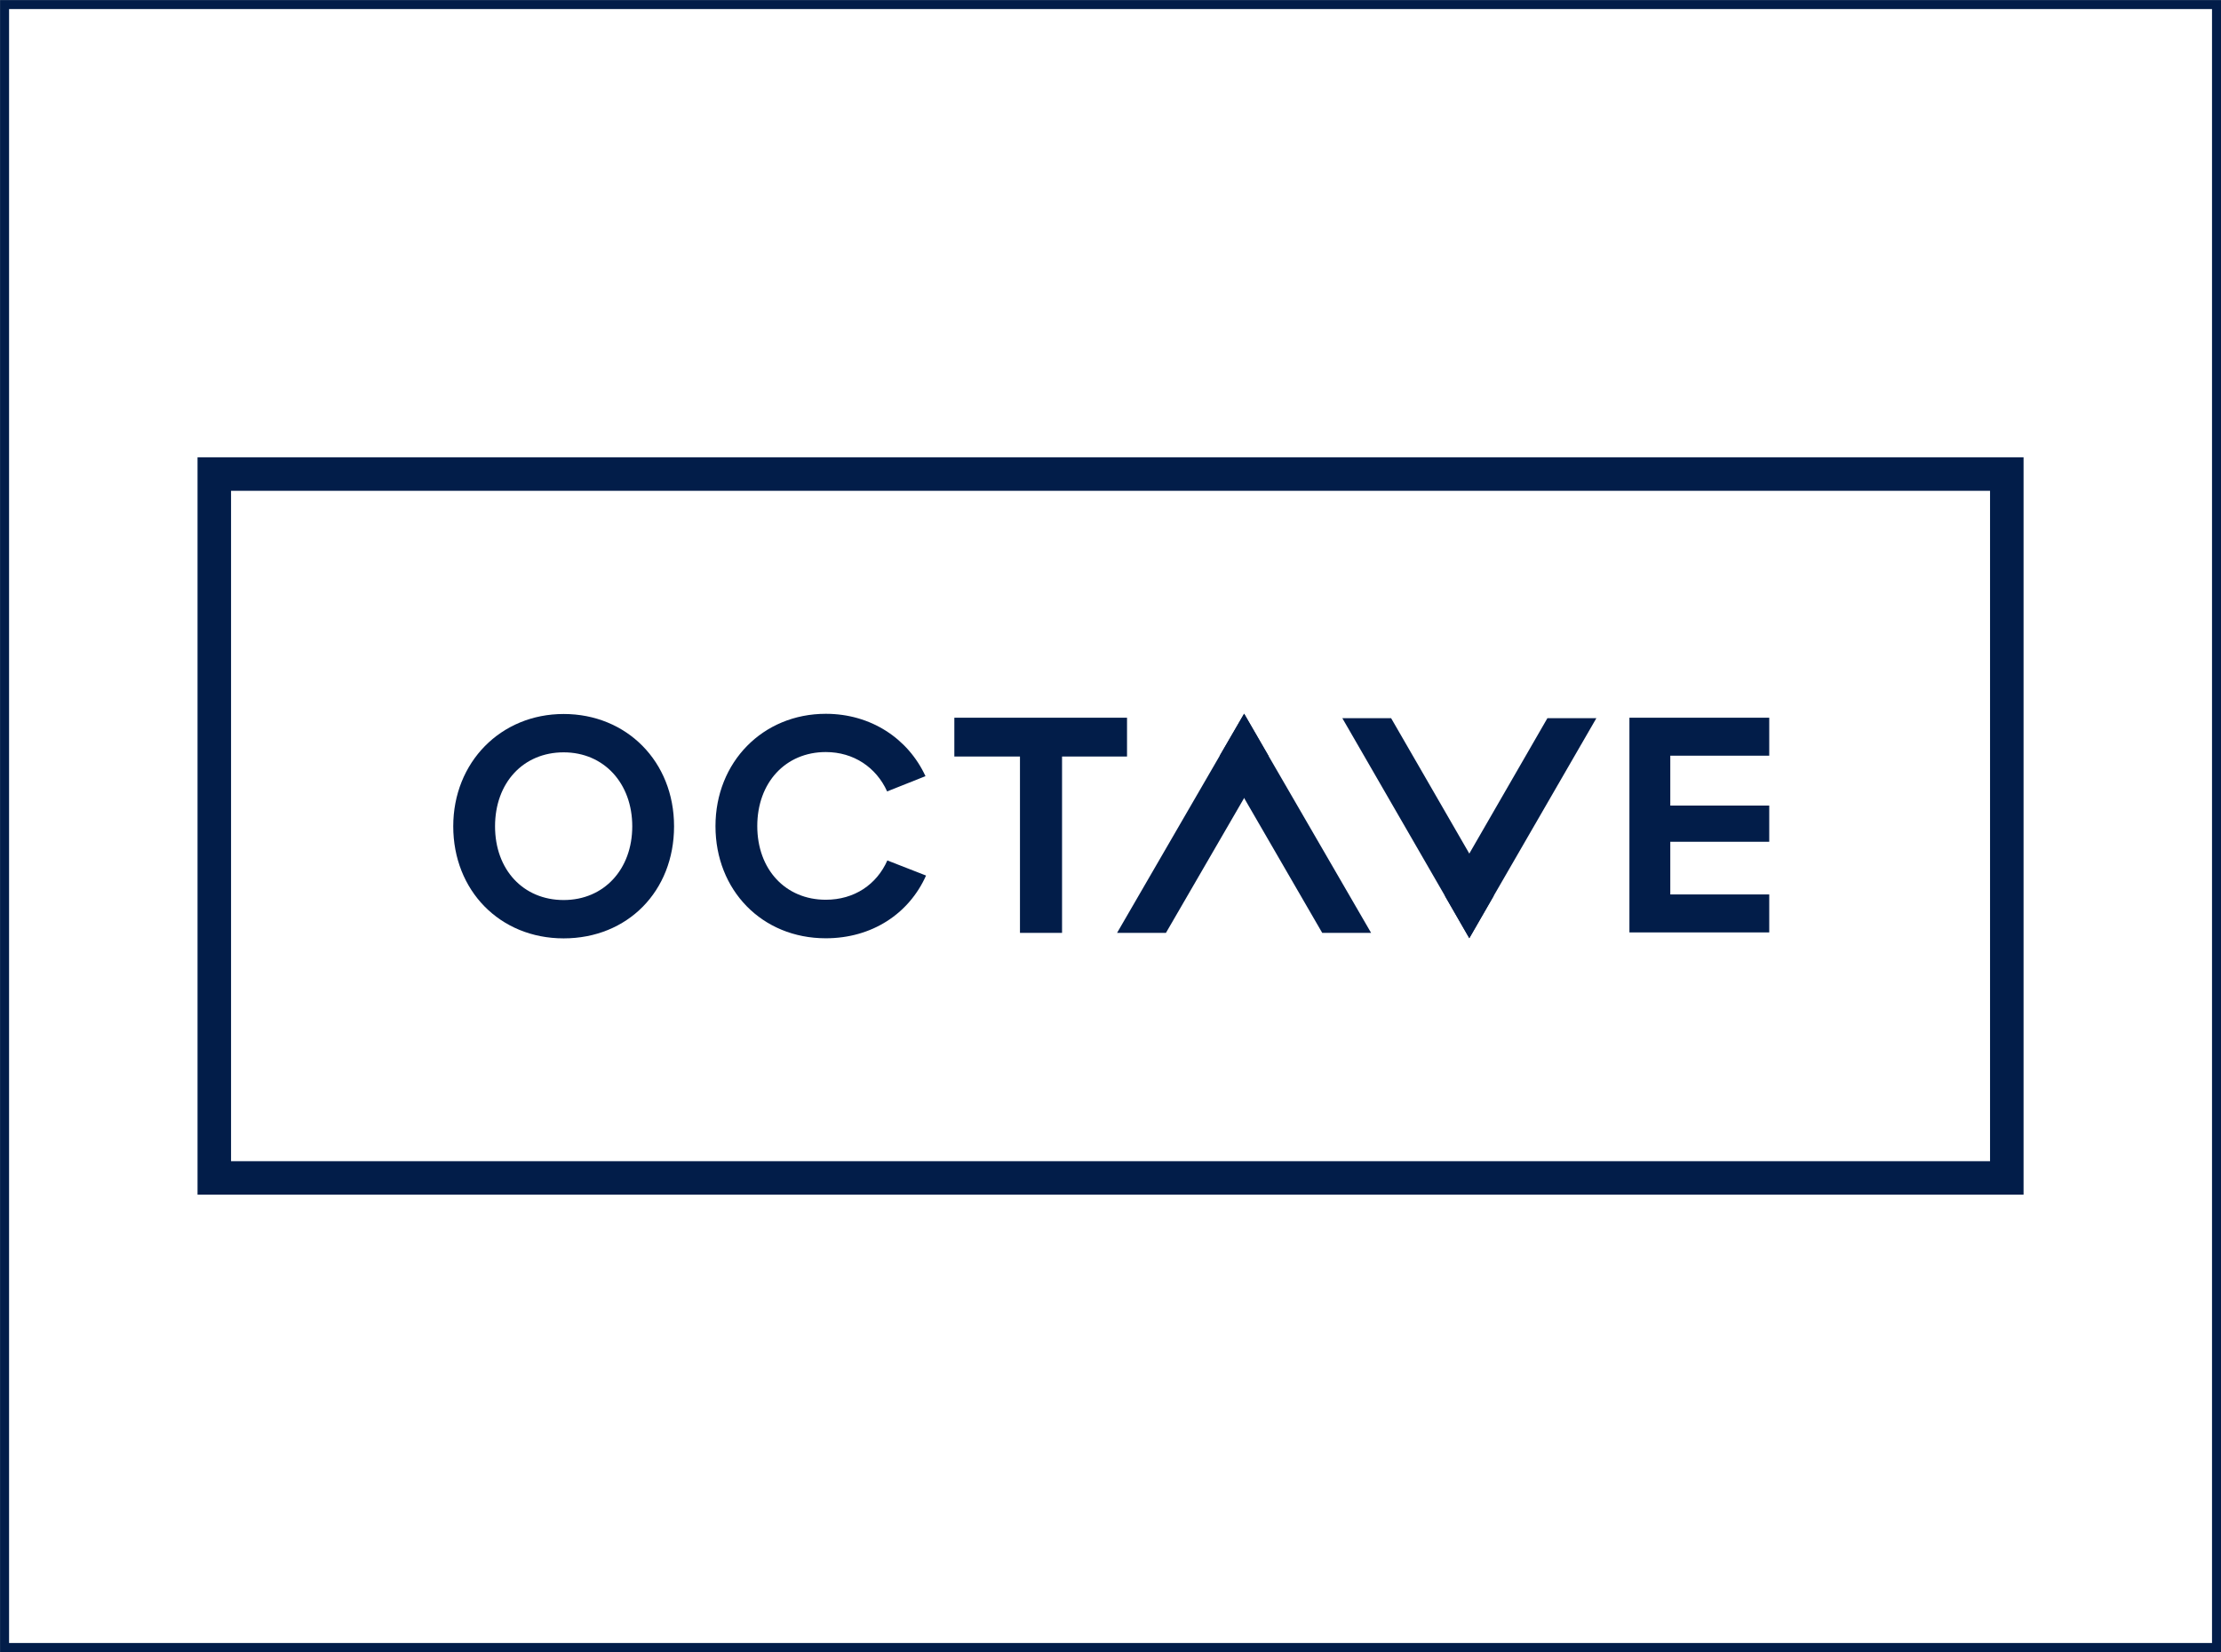 <?xml version="1.0" encoding="UTF-8"?> <svg xmlns="http://www.w3.org/2000/svg" xmlns:xlink="http://www.w3.org/1999/xlink" id="Layer_2" viewBox="0 0 238.59 177.51"><defs><style>.cls-1,.cls-2,.cls-3,.cls-4{fill:none;}.cls-2{clip-path:url(#clippath-1);}.cls-5{fill:#021d49;}.cls-3{clip-path:url(#clippath);}.cls-4{stroke:#021d49;stroke-miterlimit:10;stroke-width:.97px;}</style><clipPath id="clippath"><rect class="cls-1" x="21.22" y="49.14" width="196.16" height="79.23"></rect></clipPath><clipPath id="clippath-1"><rect class="cls-1" x="21.22" y="49.14" width="196.16" height="79.23"></rect></clipPath></defs><g id="Layer_1-2"><rect class="cls-4" x=".49" y=".49" width="237.62" height="176.54"></rect><g id="Main_Logo"><g class="cls-3"><polygon class="cls-5" points="114.09 81.29 114.09 100.24 109.57 100.24 109.57 81.29 102.52 81.29 102.52 77.12 121.07 77.12 121.07 81.29 114.09 81.29"></polygon><g class="cls-2"><path class="cls-5" d="m60.55,100.83c6.87,0,11.86-5.07,11.86-12.04s-5.1-12.07-11.86-12.07-11.86,5.19-11.86,12.07,4.99,12.04,11.86,12.04m-7.37-12.04c0-4.68,3.03-7.95,7.37-7.95s7.37,3.34,7.37,7.95-3.03,7.92-7.37,7.92-7.37-3.26-7.37-7.92"></path><path class="cls-5" d="m95.33,92.44c-1.15,2.61-3.56,4.24-6.62,4.24-4.33,0-7.36-3.26-7.36-7.92s3.03-7.95,7.36-7.95c3,0,5.42,1.65,6.59,4.23l4.12-1.64c-1.87-4.04-5.86-6.7-10.71-6.7-6.76,0-11.85,5.19-11.85,12.07s4.99,12.05,11.85,12.05c4.96,0,8.94-2.64,10.77-6.74l-4.15-1.62Z"></path><polygon class="cls-5" points="136.27 81.22 133.65 85.75 125.25 100.24 120 100.24 131.02 81.22 133.65 76.69 136.27 81.22"></polygon><polygon class="cls-5" points="147.29 100.24 142.04 100.24 133.65 85.75 131.02 81.22 133.65 76.69 136.27 81.22 147.29 100.24"></polygon><polygon class="cls-5" points="155.22 96.26 157.84 91.72 166.23 77.17 171.49 77.17 160.46 96.26 157.84 100.81 155.22 96.26"></polygon><polygon class="cls-5" points="144.2 77.17 149.44 77.17 157.84 91.72 160.46 96.26 157.84 100.81 155.22 96.26 144.2 77.17"></polygon><polygon class="cls-5" points="190.06 96.11 179.43 96.11 179.43 90.45 190.06 90.45 190.06 86.56 179.43 86.56 179.43 81.2 190.06 81.2 190.06 77.12 175.04 77.12 175.04 100.19 190.06 100.19 190.06 96.11"></polygon><path class="cls-5" d="m21.22,128.37h196.16V49.14H21.22v79.23Zm192.56-3.6H24.82V52.74h188.96v72.04Z"></path></g></g></g></g></svg> 